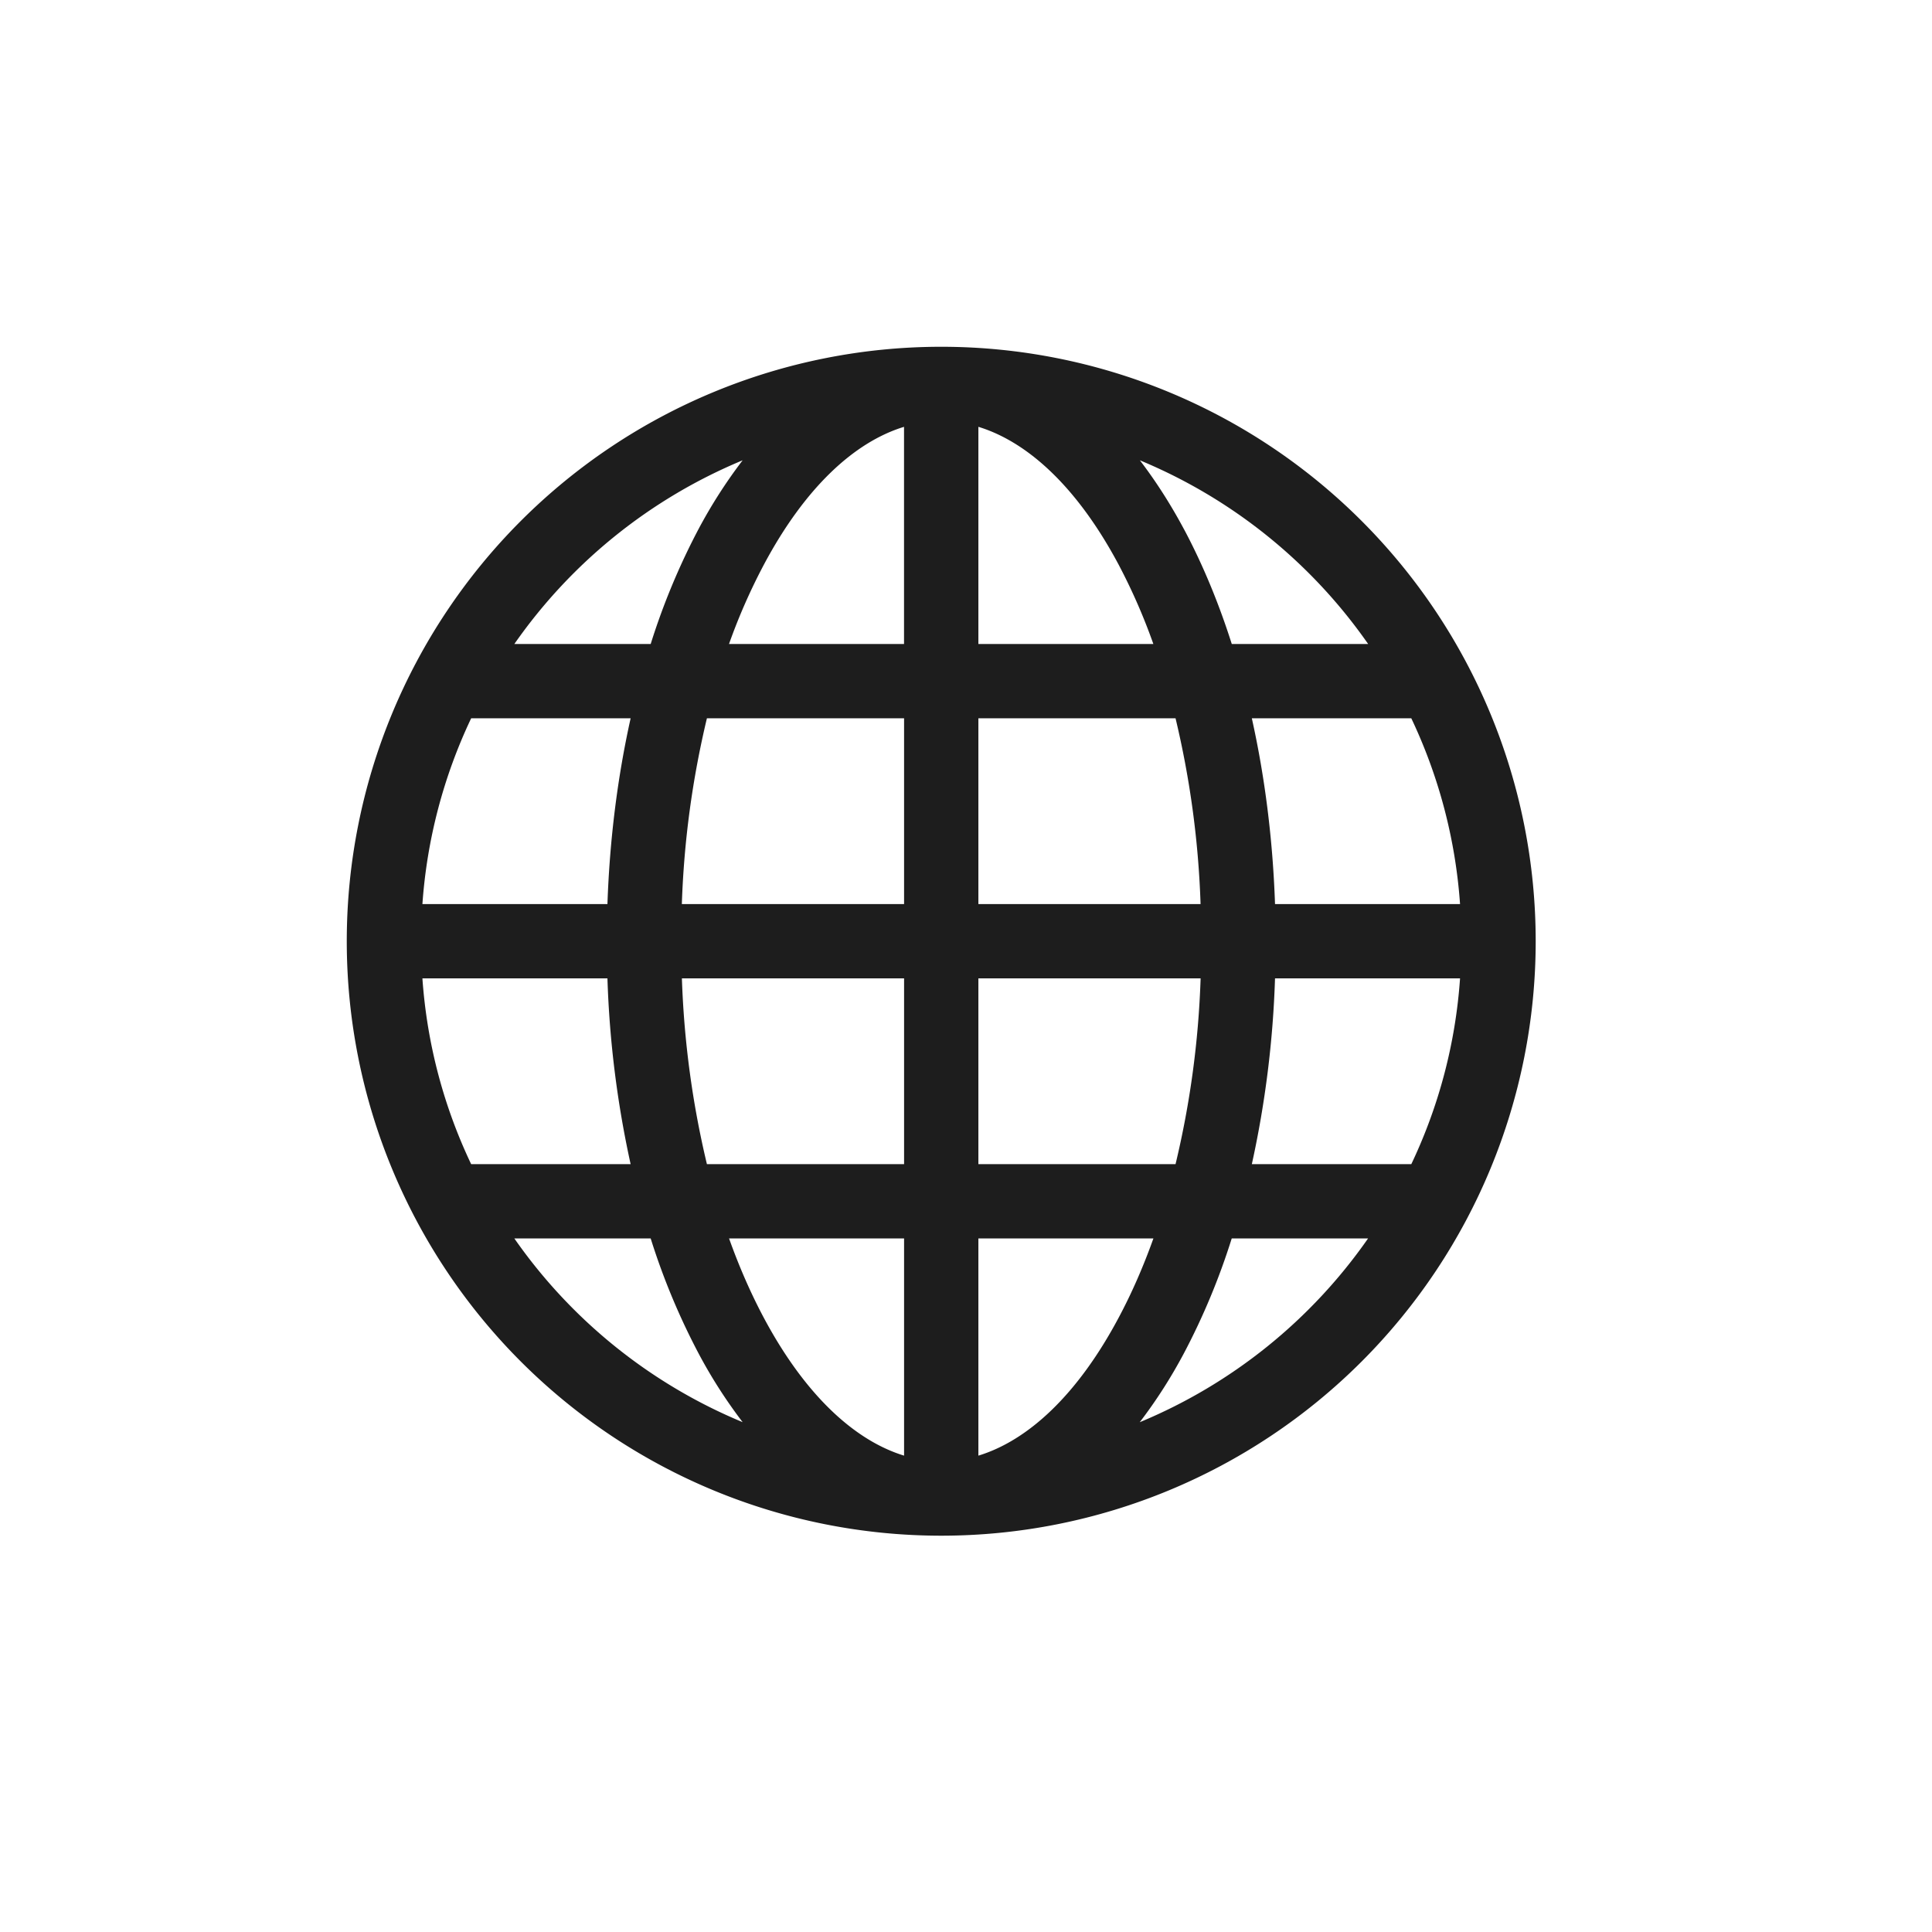 <svg width="39" height="39" fill="none" xmlns="http://www.w3.org/2000/svg"><g clip-path="url('#clip0_8177_1653')"><path d="M7 19a12 12 0 1 1 24 0 12 12 0 0 1-24 0ZM18.25 8.616c-1.005.306-2.003 1.23-2.83 2.782A11.958 11.958 0 0 0 14.716 13h3.533V8.616ZM13.135 13c.25-.797.571-1.57.96-2.309.26-.49.559-.958.896-1.399A10.537 10.537 0 0 0 10.383 13h2.752Zm-.873 5.25c.045-1.316.207-2.577.468-3.75H9.511a10.437 10.437 0 0 0-.984 3.75h3.735Zm2.008-3.75a18.751 18.751 0 0 0-.506 3.75h4.486V14.5h-3.98Zm5.48 0v3.75h4.485a18.742 18.742 0 0 0-.505-3.75h-3.98Zm-5.985 5.25c.042 1.264.211 2.52.505 3.75h3.98v-3.75h-4.485Zm5.985 0v3.75h3.98a18.68 18.68 0 0 0 .506-3.75H19.75ZM14.717 25c.207.579.443 1.116.702 1.602.828 1.552 1.828 2.475 2.831 2.782V25h-3.533Zm.274 3.708c-.337-.441-.637-.91-.896-1.4-.389-.739-.71-1.511-.96-2.308h-2.752a10.536 10.536 0 0 0 4.608 3.708ZM12.73 23.5a20.475 20.475 0 0 1-.468-3.75H8.527c.093 1.335.437 2.6.984 3.75h3.219Zm10.28 5.208A10.536 10.536 0 0 0 27.616 25h-2.752c-.25.797-.571 1.57-.96 2.308-.26.491-.559.96-.896 1.4ZM19.75 25v4.384c1.005-.306 2.003-1.23 2.83-2.782.26-.486.496-1.023.703-1.602H19.75Zm5.52-1.5h3.219a10.39 10.39 0 0 0 .984-3.75h-3.735a20.475 20.475 0 0 1-.468 3.75Zm4.203-5.25a10.44 10.44 0 0 0-.984-3.75H25.27c.261 1.173.423 2.434.468 3.75h3.735Zm-5.568-7.559c.37.696.693 1.47.96 2.309h2.753a10.536 10.536 0 0 0-4.608-3.708c.326.426.627.897.895 1.4ZM23.282 13c-.194-.55-.429-1.086-.701-1.602-.828-1.553-1.826-2.475-2.831-2.782V13h3.532Z" fill="#1D1D1D"/></g><defs><clipPath id="clip0_8177_1653"><path fill="#fff" transform="translate(7 7)" d="M0 0h24v24H0z"/></clipPath></defs></svg>